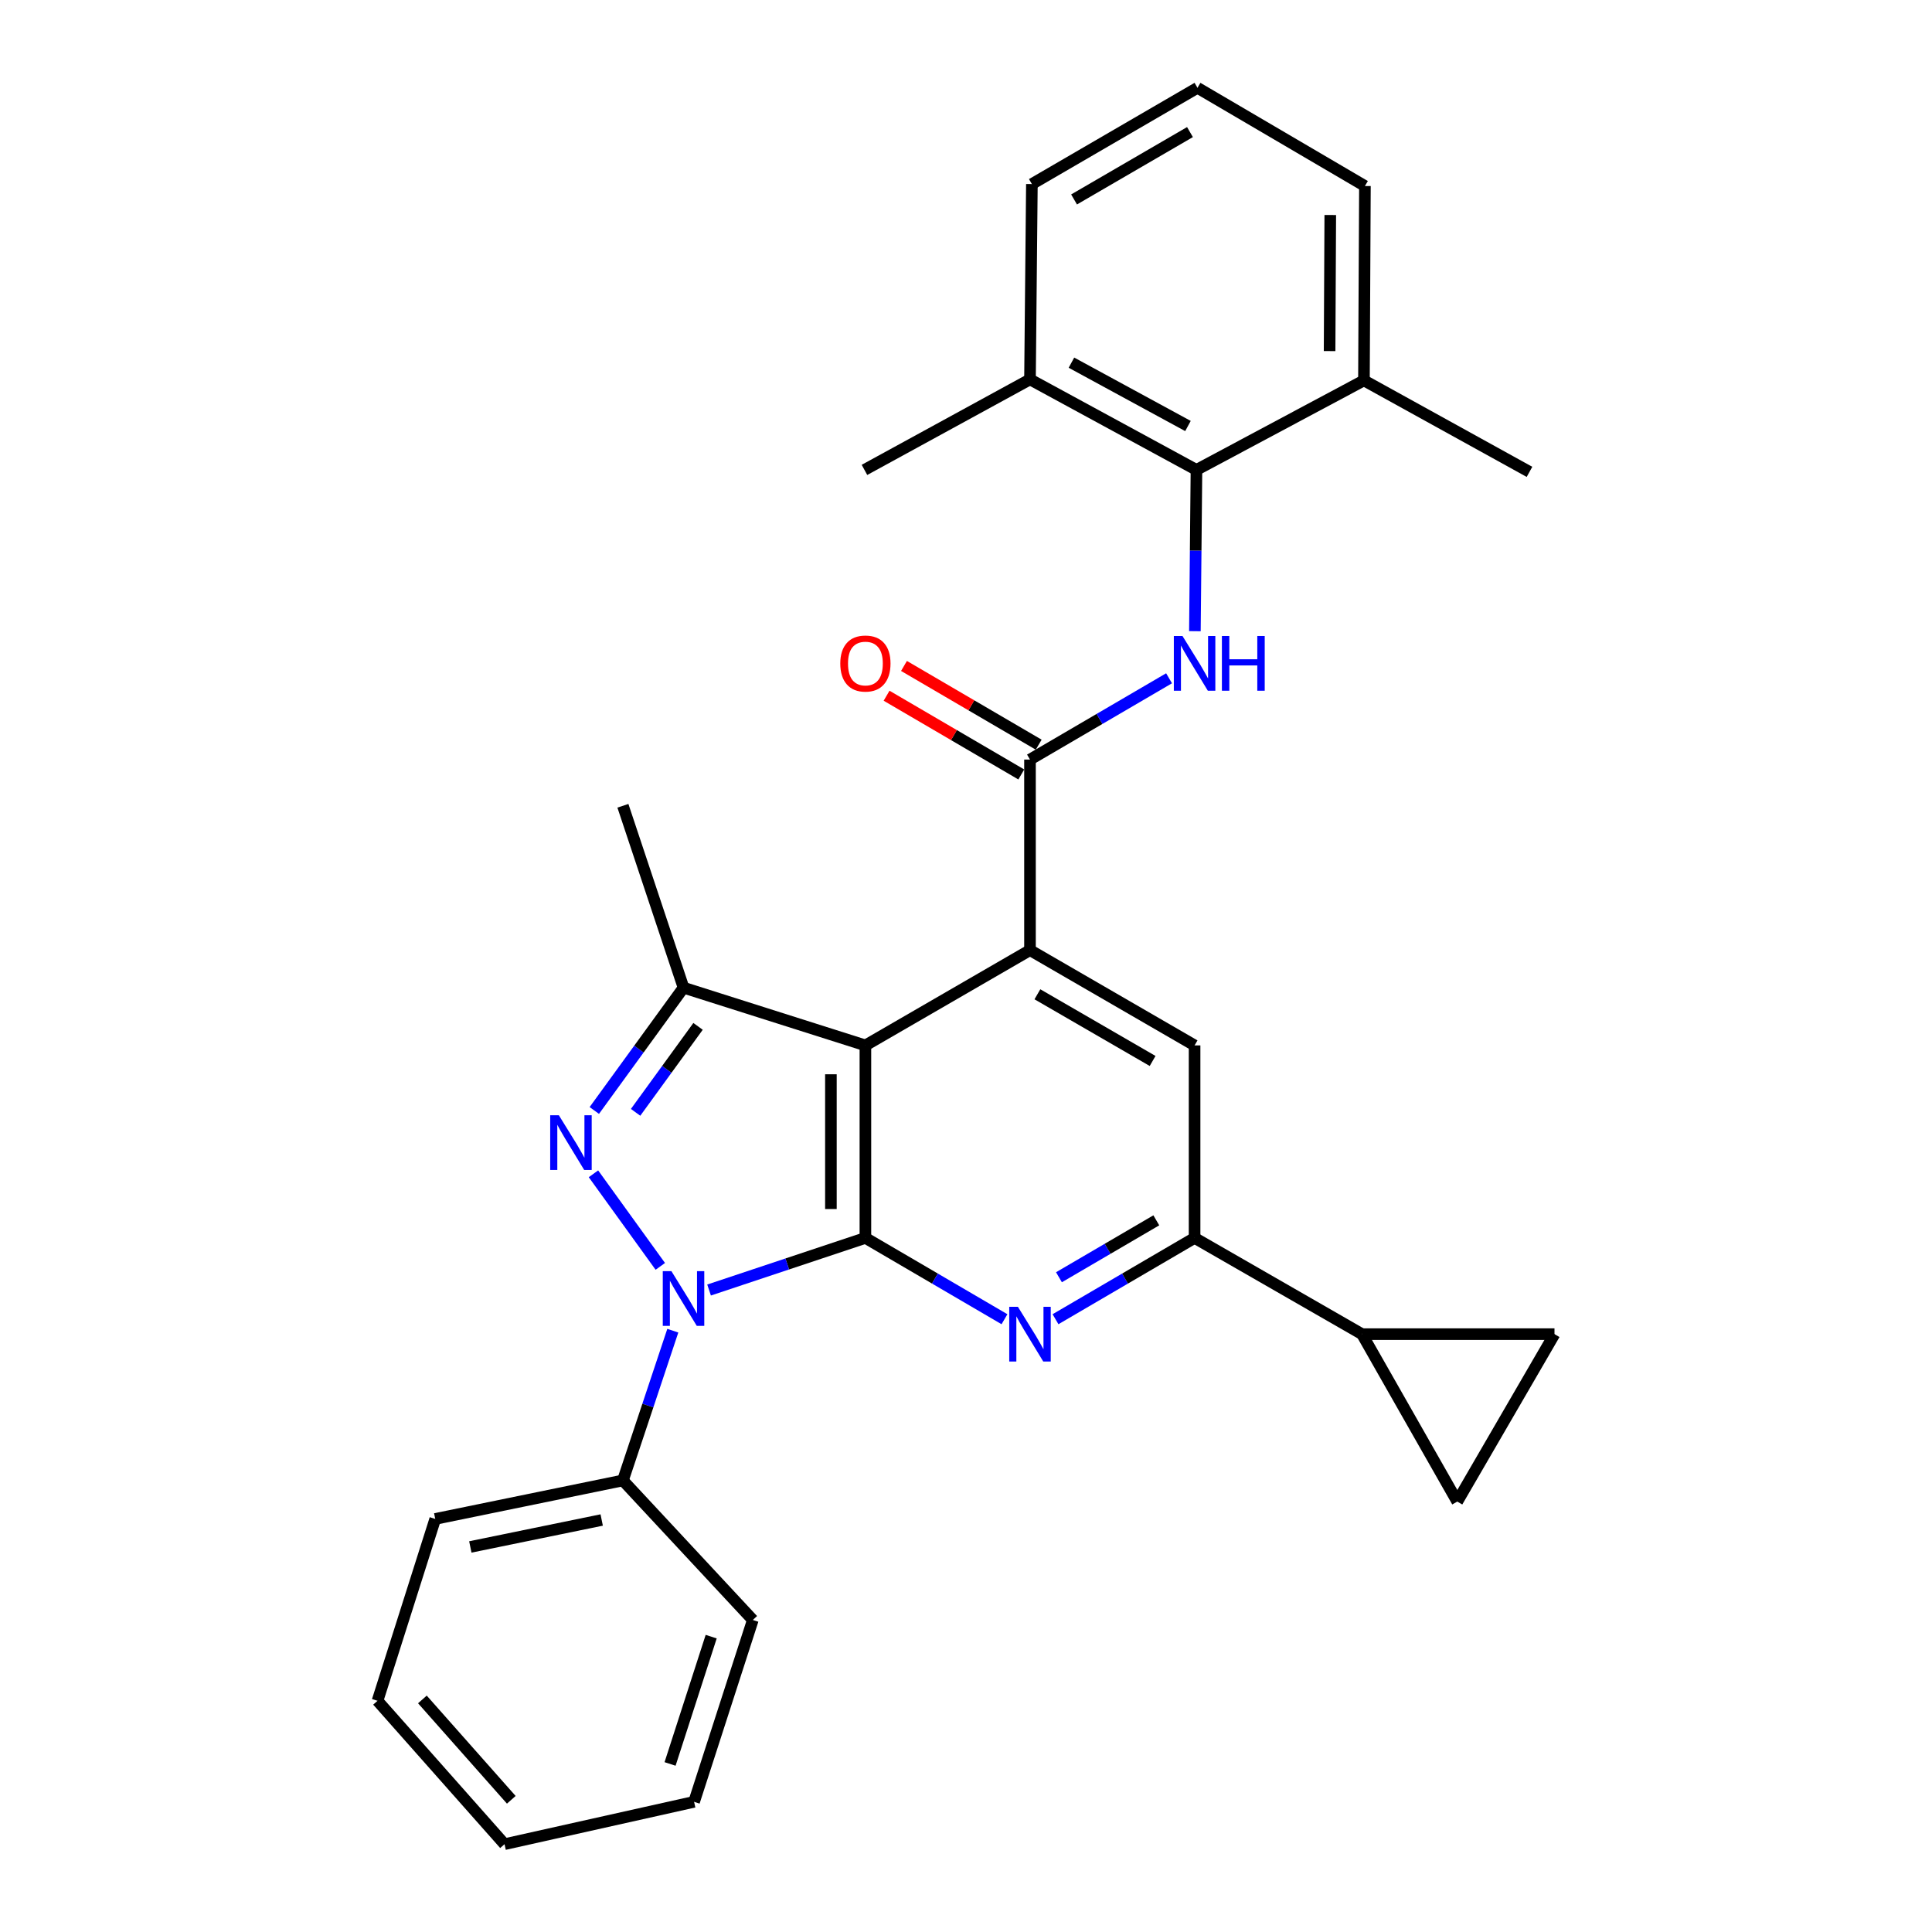 <?xml version='1.0' encoding='iso-8859-1'?>
<svg version='1.1' baseProfile='full'
              xmlns='http://www.w3.org/2000/svg'
                      xmlns:rdkit='http://www.rdkit.org/xml'
                      xmlns:xlink='http://www.w3.org/1999/xlink'
                  xml:space='preserve'
width='1000px' height='1000px' viewBox='0 0 1000 1000'>
<!-- END OF HEADER -->
<rect style='opacity:1.0;fill:#FFFFFF;stroke:none' width='1000' height='1000' x='0' y='0'> </rect>
<path class='bond-0' d='M 447.931,640.742 L 407.472,654.227' style='fill:none;fill-rule:evenodd;stroke:#000000;stroke-width:6px;stroke-linecap:butt;stroke-linejoin:miter;stroke-opacity:1' />
<path class='bond-0' d='M 407.472,654.227 L 367.013,667.712' style='fill:none;fill-rule:evenodd;stroke:#0000FF;stroke-width:6px;stroke-linecap:butt;stroke-linejoin:miter;stroke-opacity:1' />
<path class='bond-1' d='M 447.931,640.742 L 447.931,541.098' style='fill:none;fill-rule:evenodd;stroke:#000000;stroke-width:6px;stroke-linecap:butt;stroke-linejoin:miter;stroke-opacity:1' />
<path class='bond-1' d='M 430.075,625.796 L 430.075,556.044' style='fill:none;fill-rule:evenodd;stroke:#000000;stroke-width:6px;stroke-linecap:butt;stroke-linejoin:miter;stroke-opacity:1' />
<path class='bond-4' d='M 447.931,640.742 L 483.923,661.785' style='fill:none;fill-rule:evenodd;stroke:#000000;stroke-width:6px;stroke-linecap:butt;stroke-linejoin:miter;stroke-opacity:1' />
<path class='bond-4' d='M 483.923,661.785 L 519.915,682.828' style='fill:none;fill-rule:evenodd;stroke:#0000FF;stroke-width:6px;stroke-linecap:butt;stroke-linejoin:miter;stroke-opacity:1' />
<path class='bond-2' d='M 341.771,655.47 L 307.174,607.556' style='fill:none;fill-rule:evenodd;stroke:#0000FF;stroke-width:6px;stroke-linecap:butt;stroke-linejoin:miter;stroke-opacity:1' />
<path class='bond-14' d='M 348.246,688.76 L 335.331,727.514' style='fill:none;fill-rule:evenodd;stroke:#0000FF;stroke-width:6px;stroke-linecap:butt;stroke-linejoin:miter;stroke-opacity:1' />
<path class='bond-14' d='M 335.331,727.514 L 322.416,766.267' style='fill:none;fill-rule:evenodd;stroke:#000000;stroke-width:6px;stroke-linecap:butt;stroke-linejoin:miter;stroke-opacity:1' />
<path class='bond-3' d='M 447.931,541.098 L 533.122,491.786' style='fill:none;fill-rule:evenodd;stroke:#000000;stroke-width:6px;stroke-linecap:butt;stroke-linejoin:miter;stroke-opacity:1' />
<path class='bond-5' d='M 447.931,541.098 L 353.792,511.219' style='fill:none;fill-rule:evenodd;stroke:#000000;stroke-width:6px;stroke-linecap:butt;stroke-linejoin:miter;stroke-opacity:1' />
<path class='bond-29' d='M 307.611,574.783 L 330.702,543.001' style='fill:none;fill-rule:evenodd;stroke:#0000FF;stroke-width:6px;stroke-linecap:butt;stroke-linejoin:miter;stroke-opacity:1' />
<path class='bond-29' d='M 330.702,543.001 L 353.792,511.219' style='fill:none;fill-rule:evenodd;stroke:#000000;stroke-width:6px;stroke-linecap:butt;stroke-linejoin:miter;stroke-opacity:1' />
<path class='bond-29' d='M 328.984,575.743 L 345.147,553.496' style='fill:none;fill-rule:evenodd;stroke:#0000FF;stroke-width:6px;stroke-linecap:butt;stroke-linejoin:miter;stroke-opacity:1' />
<path class='bond-29' d='M 345.147,553.496 L 361.31,531.249' style='fill:none;fill-rule:evenodd;stroke:#000000;stroke-width:6px;stroke-linecap:butt;stroke-linejoin:miter;stroke-opacity:1' />
<path class='bond-6' d='M 533.122,491.786 L 533.122,393.154' style='fill:none;fill-rule:evenodd;stroke:#000000;stroke-width:6px;stroke-linecap:butt;stroke-linejoin:miter;stroke-opacity:1' />
<path class='bond-30' d='M 533.122,491.786 L 618.314,541.098' style='fill:none;fill-rule:evenodd;stroke:#000000;stroke-width:6px;stroke-linecap:butt;stroke-linejoin:miter;stroke-opacity:1' />
<path class='bond-30' d='M 536.956,514.637 L 596.59,549.155' style='fill:none;fill-rule:evenodd;stroke:#000000;stroke-width:6px;stroke-linecap:butt;stroke-linejoin:miter;stroke-opacity:1' />
<path class='bond-8' d='M 546.329,682.828 L 582.321,661.785' style='fill:none;fill-rule:evenodd;stroke:#0000FF;stroke-width:6px;stroke-linecap:butt;stroke-linejoin:miter;stroke-opacity:1' />
<path class='bond-8' d='M 582.321,661.785 L 618.314,640.742' style='fill:none;fill-rule:evenodd;stroke:#000000;stroke-width:6px;stroke-linecap:butt;stroke-linejoin:miter;stroke-opacity:1' />
<path class='bond-8' d='M 548.115,661.101 L 573.309,646.371' style='fill:none;fill-rule:evenodd;stroke:#0000FF;stroke-width:6px;stroke-linecap:butt;stroke-linejoin:miter;stroke-opacity:1' />
<path class='bond-8' d='M 573.309,646.371 L 598.504,631.641' style='fill:none;fill-rule:evenodd;stroke:#000000;stroke-width:6px;stroke-linecap:butt;stroke-linejoin:miter;stroke-opacity:1' />
<path class='bond-18' d='M 353.792,511.219 L 322.416,417.07' style='fill:none;fill-rule:evenodd;stroke:#000000;stroke-width:6px;stroke-linecap:butt;stroke-linejoin:miter;stroke-opacity:1' />
<path class='bond-7' d='M 533.122,393.154 L 569.114,372.115' style='fill:none;fill-rule:evenodd;stroke:#000000;stroke-width:6px;stroke-linecap:butt;stroke-linejoin:miter;stroke-opacity:1' />
<path class='bond-7' d='M 569.114,372.115 L 605.107,351.076' style='fill:none;fill-rule:evenodd;stroke:#0000FF;stroke-width:6px;stroke-linecap:butt;stroke-linejoin:miter;stroke-opacity:1' />
<path class='bond-15' d='M 537.628,385.446 L 502.765,365.068' style='fill:none;fill-rule:evenodd;stroke:#000000;stroke-width:6px;stroke-linecap:butt;stroke-linejoin:miter;stroke-opacity:1' />
<path class='bond-15' d='M 502.765,365.068 L 467.903,344.69' style='fill:none;fill-rule:evenodd;stroke:#FF0000;stroke-width:6px;stroke-linecap:butt;stroke-linejoin:miter;stroke-opacity:1' />
<path class='bond-15' d='M 528.617,400.861 L 493.755,380.483' style='fill:none;fill-rule:evenodd;stroke:#000000;stroke-width:6px;stroke-linecap:butt;stroke-linejoin:miter;stroke-opacity:1' />
<path class='bond-15' d='M 493.755,380.483 L 458.892,360.105' style='fill:none;fill-rule:evenodd;stroke:#FF0000;stroke-width:6px;stroke-linecap:butt;stroke-linejoin:miter;stroke-opacity:1' />
<path class='bond-10' d='M 618.475,326.693 L 618.881,284.954' style='fill:none;fill-rule:evenodd;stroke:#0000FF;stroke-width:6px;stroke-linecap:butt;stroke-linejoin:miter;stroke-opacity:1' />
<path class='bond-10' d='M 618.881,284.954 L 619.286,243.216' style='fill:none;fill-rule:evenodd;stroke:#000000;stroke-width:6px;stroke-linecap:butt;stroke-linejoin:miter;stroke-opacity:1' />
<path class='bond-9' d='M 618.314,640.742 L 618.314,541.098' style='fill:none;fill-rule:evenodd;stroke:#000000;stroke-width:6px;stroke-linecap:butt;stroke-linejoin:miter;stroke-opacity:1' />
<path class='bond-11' d='M 618.314,640.742 L 704.973,690.55' style='fill:none;fill-rule:evenodd;stroke:#000000;stroke-width:6px;stroke-linecap:butt;stroke-linejoin:miter;stroke-opacity:1' />
<path class='bond-16' d='M 619.286,243.216 L 533.122,196.375' style='fill:none;fill-rule:evenodd;stroke:#000000;stroke-width:6px;stroke-linecap:butt;stroke-linejoin:miter;stroke-opacity:1' />
<path class='bond-16' d='M 614.889,220.502 L 554.575,187.713' style='fill:none;fill-rule:evenodd;stroke:#000000;stroke-width:6px;stroke-linecap:butt;stroke-linejoin:miter;stroke-opacity:1' />
<path class='bond-17' d='M 619.286,243.216 L 705.975,196.9' style='fill:none;fill-rule:evenodd;stroke:#000000;stroke-width:6px;stroke-linecap:butt;stroke-linejoin:miter;stroke-opacity:1' />
<path class='bond-12' d='M 704.973,690.55 L 754.284,777.219' style='fill:none;fill-rule:evenodd;stroke:#000000;stroke-width:6px;stroke-linecap:butt;stroke-linejoin:miter;stroke-opacity:1' />
<path class='bond-13' d='M 704.973,690.55 L 804.598,690.55' style='fill:none;fill-rule:evenodd;stroke:#000000;stroke-width:6px;stroke-linecap:butt;stroke-linejoin:miter;stroke-opacity:1' />
<path class='bond-31' d='M 754.284,777.219 L 804.598,690.55' style='fill:none;fill-rule:evenodd;stroke:#000000;stroke-width:6px;stroke-linecap:butt;stroke-linejoin:miter;stroke-opacity:1' />
<path class='bond-22' d='M 322.416,766.267 L 225.281,786.196' style='fill:none;fill-rule:evenodd;stroke:#000000;stroke-width:6px;stroke-linecap:butt;stroke-linejoin:miter;stroke-opacity:1' />
<path class='bond-22' d='M 311.434,786.748 L 243.44,800.698' style='fill:none;fill-rule:evenodd;stroke:#000000;stroke-width:6px;stroke-linecap:butt;stroke-linejoin:miter;stroke-opacity:1' />
<path class='bond-23' d='M 322.416,766.267 L 389.662,838.494' style='fill:none;fill-rule:evenodd;stroke:#000000;stroke-width:6px;stroke-linecap:butt;stroke-linejoin:miter;stroke-opacity:1' />
<path class='bond-20' d='M 533.122,196.375 L 534.104,95.272' style='fill:none;fill-rule:evenodd;stroke:#000000;stroke-width:6px;stroke-linecap:butt;stroke-linejoin:miter;stroke-opacity:1' />
<path class='bond-24' d='M 533.122,196.375 L 447.445,243.216' style='fill:none;fill-rule:evenodd;stroke:#000000;stroke-width:6px;stroke-linecap:butt;stroke-linejoin:miter;stroke-opacity:1' />
<path class='bond-21' d='M 705.975,196.9 L 706.481,96.284' style='fill:none;fill-rule:evenodd;stroke:#000000;stroke-width:6px;stroke-linecap:butt;stroke-linejoin:miter;stroke-opacity:1' />
<path class='bond-21' d='M 688.195,181.718 L 688.549,111.286' style='fill:none;fill-rule:evenodd;stroke:#000000;stroke-width:6px;stroke-linecap:butt;stroke-linejoin:miter;stroke-opacity:1' />
<path class='bond-25' d='M 705.975,196.9 L 791.662,244.238' style='fill:none;fill-rule:evenodd;stroke:#000000;stroke-width:6px;stroke-linecap:butt;stroke-linejoin:miter;stroke-opacity:1' />
<path class='bond-19' d='M 619.811,45.455 L 706.481,96.284' style='fill:none;fill-rule:evenodd;stroke:#000000;stroke-width:6px;stroke-linecap:butt;stroke-linejoin:miter;stroke-opacity:1' />
<path class='bond-33' d='M 619.811,45.455 L 534.104,95.272' style='fill:none;fill-rule:evenodd;stroke:#000000;stroke-width:6px;stroke-linecap:butt;stroke-linejoin:miter;stroke-opacity:1' />
<path class='bond-33' d='M 615.928,68.365 L 555.933,103.237' style='fill:none;fill-rule:evenodd;stroke:#000000;stroke-width:6px;stroke-linecap:butt;stroke-linejoin:miter;stroke-opacity:1' />
<path class='bond-27' d='M 225.281,786.196 L 195.402,880.335' style='fill:none;fill-rule:evenodd;stroke:#000000;stroke-width:6px;stroke-linecap:butt;stroke-linejoin:miter;stroke-opacity:1' />
<path class='bond-26' d='M 389.662,838.494 L 359.258,932.623' style='fill:none;fill-rule:evenodd;stroke:#000000;stroke-width:6px;stroke-linecap:butt;stroke-linejoin:miter;stroke-opacity:1' />
<path class='bond-26' d='M 368.11,847.125 L 346.827,913.015' style='fill:none;fill-rule:evenodd;stroke:#000000;stroke-width:6px;stroke-linecap:butt;stroke-linejoin:miter;stroke-opacity:1' />
<path class='bond-28' d='M 359.258,932.623 L 261.141,954.545' style='fill:none;fill-rule:evenodd;stroke:#000000;stroke-width:6px;stroke-linecap:butt;stroke-linejoin:miter;stroke-opacity:1' />
<path class='bond-32' d='M 195.402,880.335 L 261.141,954.545' style='fill:none;fill-rule:evenodd;stroke:#000000;stroke-width:6px;stroke-linecap:butt;stroke-linejoin:miter;stroke-opacity:1' />
<path class='bond-32' d='M 218.629,879.627 L 264.646,931.574' style='fill:none;fill-rule:evenodd;stroke:#000000;stroke-width:6px;stroke-linecap:butt;stroke-linejoin:miter;stroke-opacity:1' />
<path  class='atom-1' d='M 347.532 657.959
L 356.812 672.959
Q 357.732 674.439, 359.212 677.119
Q 360.692 679.799, 360.772 679.959
L 360.772 657.959
L 364.532 657.959
L 364.532 686.279
L 360.652 686.279
L 350.692 669.879
Q 349.532 667.959, 348.292 665.759
Q 347.092 663.559, 346.732 662.879
L 346.732 686.279
L 343.052 686.279
L 343.052 657.959
L 347.532 657.959
' fill='#0000FF'/>
<path  class='atom-3' d='M 289.263 577.261
L 298.543 592.261
Q 299.463 593.741, 300.943 596.421
Q 302.423 599.101, 302.503 599.261
L 302.503 577.261
L 306.263 577.261
L 306.263 605.581
L 302.383 605.581
L 292.423 589.181
Q 291.263 587.261, 290.023 585.061
Q 288.823 582.861, 288.463 582.181
L 288.463 605.581
L 284.783 605.581
L 284.783 577.261
L 289.263 577.261
' fill='#0000FF'/>
<path  class='atom-5' d='M 526.862 676.39
L 536.142 691.39
Q 537.062 692.87, 538.542 695.55
Q 540.022 698.23, 540.102 698.39
L 540.102 676.39
L 543.862 676.39
L 543.862 704.71
L 539.982 704.71
L 530.022 688.31
Q 528.862 686.39, 527.622 684.19
Q 526.422 681.99, 526.062 681.31
L 526.062 704.71
L 522.382 704.71
L 522.382 676.39
L 526.862 676.39
' fill='#0000FF'/>
<path  class='atom-8' d='M 612.054 329.196
L 621.334 344.196
Q 622.254 345.676, 623.734 348.356
Q 625.214 351.036, 625.294 351.196
L 625.294 329.196
L 629.054 329.196
L 629.054 357.516
L 625.174 357.516
L 615.214 341.116
Q 614.054 339.196, 612.814 336.996
Q 611.614 334.796, 611.254 334.116
L 611.254 357.516
L 607.574 357.516
L 607.574 329.196
L 612.054 329.196
' fill='#0000FF'/>
<path  class='atom-8' d='M 632.454 329.196
L 636.294 329.196
L 636.294 341.236
L 650.774 341.236
L 650.774 329.196
L 654.614 329.196
L 654.614 357.516
L 650.774 357.516
L 650.774 344.436
L 636.294 344.436
L 636.294 357.516
L 632.454 357.516
L 632.454 329.196
' fill='#0000FF'/>
<path  class='atom-16' d='M 434.931 343.436
Q 434.931 336.636, 438.291 332.836
Q 441.651 329.036, 447.931 329.036
Q 454.211 329.036, 457.571 332.836
Q 460.931 336.636, 460.931 343.436
Q 460.931 350.316, 457.531 354.236
Q 454.131 358.116, 447.931 358.116
Q 441.691 358.116, 438.291 354.236
Q 434.931 350.356, 434.931 343.436
M 447.931 354.916
Q 452.251 354.916, 454.571 352.036
Q 456.931 349.116, 456.931 343.436
Q 456.931 337.876, 454.571 335.076
Q 452.251 332.236, 447.931 332.236
Q 443.611 332.236, 441.251 335.036
Q 438.931 337.836, 438.931 343.436
Q 438.931 349.156, 441.251 352.036
Q 443.611 354.916, 447.931 354.916
' fill='#FF0000'/>
</svg>

